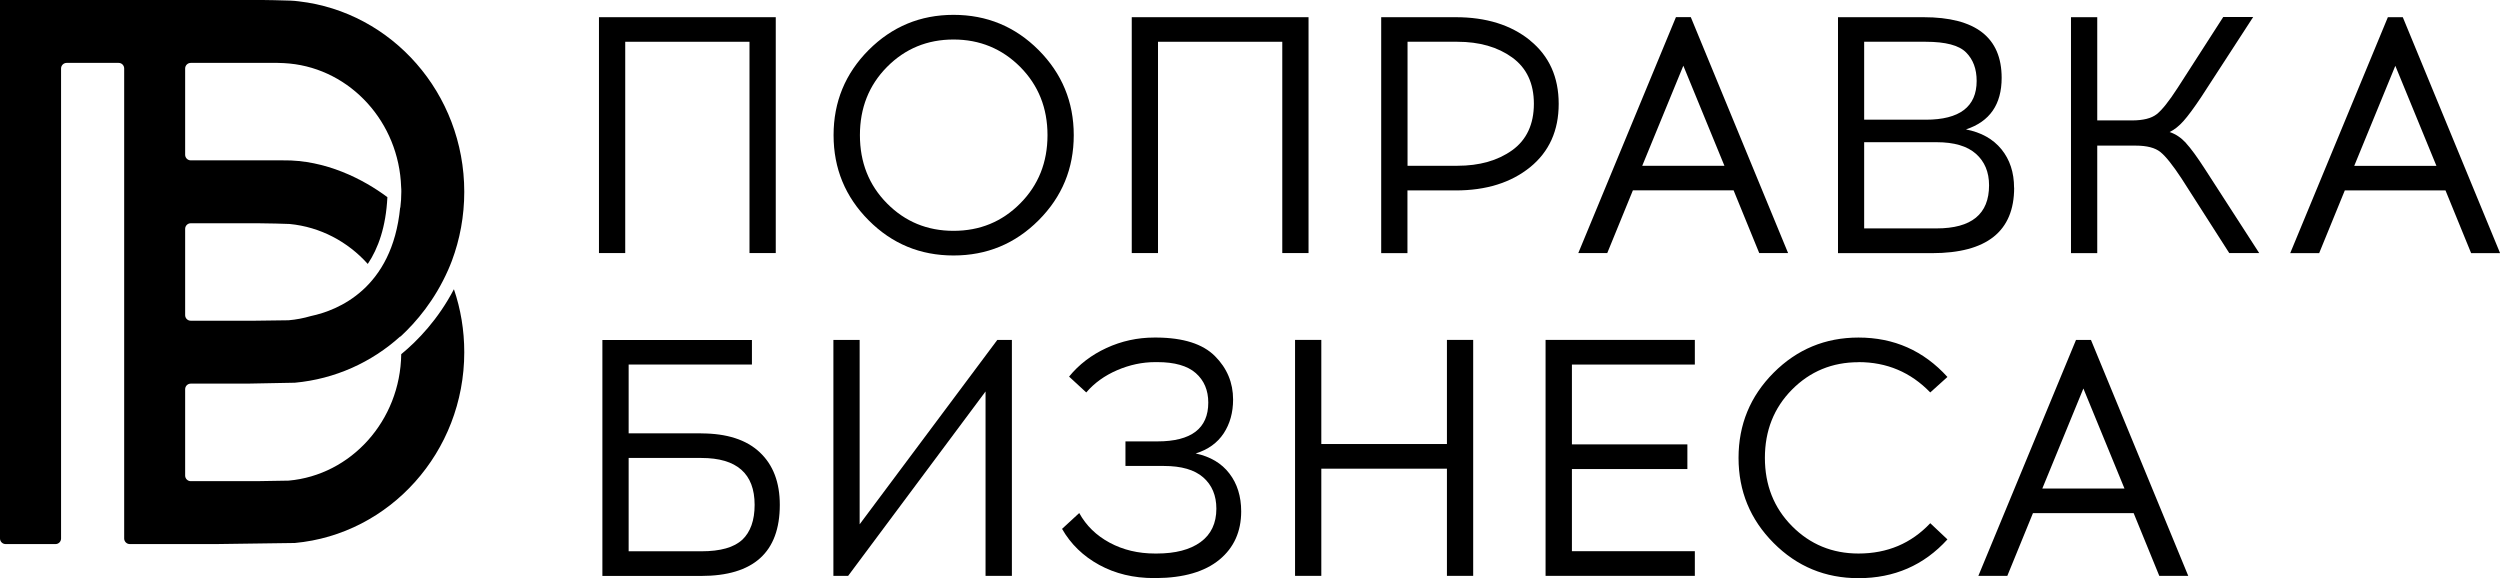 <?xml version="1.0" encoding="UTF-8"?> <svg xmlns="http://www.w3.org/2000/svg" width="307" height="71" viewBox="0 0 307 71" fill="none"><g clip-path="url(#clip0_679_3729)"><path d="M76.778 5.129H92.038V31.076H95.263V2.112H73.553V31.076H76.778V5.129Z" fill="black"></path><path d="M127.539 6.145C124.657 3.261 121.179 1.824 117.093 1.824C113.008 1.824 109.54 3.272 106.669 6.145C103.798 9.029 102.363 12.51 102.363 16.599C102.363 20.688 103.798 24.169 106.669 27.053C109.54 29.937 113.008 31.373 117.093 31.373C121.179 31.373 124.657 29.937 127.539 27.053C130.421 24.169 131.857 20.688 131.857 16.599C131.857 12.51 130.41 9.029 127.539 6.145ZM125.287 24.975C123.056 27.23 120.329 28.346 117.093 28.346C113.858 28.346 111.141 27.218 108.922 24.975C106.702 22.732 105.598 19.936 105.598 16.599C105.598 13.262 106.702 10.466 108.922 8.223C111.141 5.979 113.869 4.852 117.093 4.852C120.318 4.852 123.045 5.979 125.287 8.223C127.517 10.477 128.633 13.262 128.633 16.599C128.633 19.936 127.517 22.732 125.287 24.975Z" fill="black"></path><path d="M160.688 31.076V2.112H138.979V31.076H142.203V5.129H157.464V31.076H160.688Z" fill="black"></path><path d="M187.897 4.963C185.556 3.063 182.508 2.112 178.754 2.112H169.611V31.087H172.835V23.385H178.754C182.508 23.385 185.545 22.434 187.897 20.534C190.238 18.633 191.408 16.036 191.408 12.754C191.408 9.472 190.238 6.875 187.897 4.974V4.963ZM185.689 18.456C183.911 19.727 181.669 20.357 178.964 20.357H172.846V5.129H178.964C181.669 5.129 183.911 5.77 185.689 7.052C187.466 8.334 188.361 10.235 188.361 12.743C188.361 15.251 187.466 17.185 185.689 18.456Z" fill="black"></path><path d="M219.577 31.076L207.629 2.102H205.807L193.815 31.076H197.371L200.518 23.374H212.886L216.033 31.076H219.588H219.577ZM201.667 20.357L206.713 8.069L211.759 20.357H201.667Z" fill="black"></path><path d="M247.327 23.053C247.327 21.175 246.808 19.605 245.781 18.335C244.743 17.064 243.297 16.257 241.419 15.892C244.346 14.931 245.803 12.82 245.803 9.56C245.803 4.599 242.601 2.112 236.207 2.112H225.706V31.087H237.245C243.97 31.087 247.338 28.413 247.338 23.053H247.327ZM228.919 5.129H236.483C238.913 5.129 240.558 5.56 241.43 6.433C242.303 7.306 242.733 8.466 242.733 9.936C242.733 13.108 240.646 14.699 236.483 14.699H228.919V5.129ZM228.919 17.462H237.809C239.962 17.462 241.574 17.937 242.645 18.887C243.716 19.837 244.257 21.13 244.257 22.755C244.257 26.291 242.104 28.048 237.809 28.048H228.919V17.451V17.462Z" fill="black"></path><path d="M268.441 17.562C267.844 16.91 267.182 16.468 266.431 16.213C267.005 15.937 267.579 15.484 268.131 14.865C268.684 14.246 269.412 13.263 270.318 11.904L276.689 2.091H273.012L267.425 10.777C266.354 12.434 265.492 13.517 264.841 14.025C264.189 14.534 263.184 14.788 261.804 14.788H257.542V2.113H254.317V31.088H257.542V17.882H262.257C263.637 17.882 264.653 18.147 265.294 18.667C265.945 19.186 266.806 20.269 267.877 21.893L273.752 31.076H277.429L270.771 20.766C269.81 19.274 269.026 18.203 268.43 17.562H268.441Z" fill="black"></path><path d="M295.052 2.112H293.23L281.238 31.087H284.793L287.941 23.385H300.308L303.455 31.087H307.011L295.063 2.112H295.052ZM289.1 20.368L294.146 8.08L299.193 20.368H289.1Z" fill="black"></path><path d="M86.087 53.21H77.198V44.768H92.337V41.751H73.973V70.726H86.087C92.535 70.726 95.76 67.819 95.76 61.996C95.76 59.233 94.943 57.089 93.297 55.542C91.652 53.995 89.256 53.221 86.076 53.221L86.087 53.21ZM91.155 66.272C90.15 67.223 88.472 67.698 86.131 67.698H77.198V56.238H86.131C90.481 56.238 92.668 58.161 92.668 61.996C92.668 63.896 92.16 65.322 91.155 66.283V66.272Z" fill="black"></path><path d="M105.565 64.383V41.74H102.341V70.715H104.152L121.025 48.072V70.715H124.26V41.74H122.471L105.565 64.383Z" fill="black"></path><path d="M146.83 55.684C148.343 55.22 149.492 54.391 150.265 53.22C151.037 52.049 151.424 50.656 151.424 49.065C151.424 46.999 150.684 45.219 149.193 43.728C147.703 42.236 145.318 41.473 142.038 41.451H141.751C139.686 41.451 137.72 41.882 135.876 42.733C134.032 43.584 132.497 44.755 131.283 46.247L133.392 48.192C134.386 47.032 135.644 46.126 137.179 45.462C138.714 44.8 140.271 44.468 141.872 44.468H142.126C144.246 44.468 145.825 44.921 146.841 45.816C147.857 46.711 148.376 47.916 148.376 49.441C148.376 52.612 146.289 54.203 142.137 54.203H138.206V57.22H142.921C145.075 57.22 146.687 57.684 147.758 58.624C148.829 59.563 149.37 60.845 149.37 62.469C149.37 64.26 148.719 65.63 147.427 66.569C146.135 67.508 144.335 67.973 142.049 67.973H141.839C139.774 67.973 137.919 67.531 136.274 66.647C134.629 65.763 133.381 64.547 132.53 63L130.421 64.945C131.492 66.823 133.016 68.293 134.993 69.376C136.958 70.448 139.2 70.989 141.718 70.989H141.961C145.351 70.967 147.946 70.205 149.735 68.735C151.523 67.265 152.418 65.276 152.418 62.801C152.418 60.956 151.932 59.397 150.971 58.149C150.011 56.889 148.63 56.071 146.83 55.684Z" fill="black"></path><path d="M177.683 54.526H162.257V41.74H159.032V70.715H162.257V57.554H177.683V70.715H180.907V41.74H177.683V54.526Z" fill="black"></path><path d="M189.796 70.715H208.126V67.687H193.031V57.598H207.21V54.57H193.031V44.768H208.126V41.74H189.796V70.715Z" fill="black"></path><path d="M228.224 44.468C231.702 44.468 234.628 45.706 237.036 48.192L239.145 46.291C236.218 43.065 232.585 41.451 228.224 41.451C224.138 41.451 220.671 42.899 217.8 45.772C214.929 48.656 213.493 52.137 213.493 56.226C213.493 60.315 214.929 63.795 217.8 66.68C220.671 69.564 224.138 71 228.224 71C232.608 71 236.252 69.42 239.145 66.238L237.036 64.249C234.695 66.735 231.757 67.973 228.224 67.973C224.999 67.973 222.272 66.845 220.052 64.602C217.833 62.359 216.729 59.563 216.729 56.226C216.729 52.889 217.833 50.093 220.052 47.849C222.272 45.606 224.999 44.479 228.224 44.479V44.468Z" fill="black"></path><path d="M254.935 41.74L242.943 70.715H246.499L249.646 63.013H262.013L265.16 70.715H268.716L256.768 41.74H254.946H254.935ZM250.794 59.996L255.84 47.708L260.887 59.996H250.794Z" fill="black"></path><path d="M49.271 43.495C49.161 51.661 43.109 58.347 35.435 59.021L31.493 59.087H23.421C23.045 59.087 22.736 58.778 22.736 58.402V47.794C22.736 47.418 23.045 47.109 23.421 47.109H30.355L36.208 46.998C41.144 46.545 45.638 44.49 49.161 41.307V41.351C51.148 39.517 53.401 36.843 55.035 33.141C55.19 32.787 55.344 32.422 55.488 32.036C56.471 29.406 57.012 26.544 57.012 23.56C57.012 11.46 48.123 1.481 36.705 0.166C36.705 0.166 36.462 0.144 36.208 0.111C36.009 0.099 35.788 0.077 35.678 0.077C34.828 0.033 32.255 0 32.255 0H0V66.127C0 66.502 0.309 66.812 0.685 66.812H6.824C7.2 66.812 7.498 66.502 7.498 66.127V8.409C7.498 8.034 7.807 7.724 8.182 7.724H14.576C14.951 7.724 15.249 8.034 15.249 8.409V66.127C15.249 66.502 15.559 66.812 15.934 66.812H26.557L36.208 66.679C47.858 65.607 57.012 55.518 57.012 43.252C57.012 40.545 56.57 37.937 55.742 35.517C53.798 39.23 51.314 41.815 49.271 43.495ZM22.736 28.102C22.736 27.726 23.045 27.416 23.421 27.416H31.647C32.829 27.416 35.093 27.483 35.568 27.505C39.344 27.87 42.712 29.682 45.163 32.411C46.444 30.5 47.394 27.858 47.571 24.212C44.633 22.013 39.984 19.615 34.75 19.692H23.421C23.045 19.692 22.736 19.383 22.736 19.007V8.409C22.736 8.034 23.045 7.724 23.421 7.724H34.099C34.552 7.724 35.214 7.769 35.556 7.802C43.065 8.531 48.995 15.007 49.26 22.963C49.282 23.162 49.282 23.361 49.282 23.56C49.282 24.223 49.238 24.864 49.161 25.505C49.161 25.505 49.153 25.497 49.139 25.483C48.167 35.483 41.442 38.114 38.229 38.799C38.196 38.81 38.162 38.81 38.14 38.821C37.268 39.075 36.362 39.252 35.435 39.329L31.283 39.384H23.421C23.045 39.384 22.736 39.086 22.736 38.699V28.102Z" fill="black"></path></g><defs><clipPath id="clip0_679_3729"><rect width="307" height="71" fill="white"></rect></clipPath></defs></svg> 